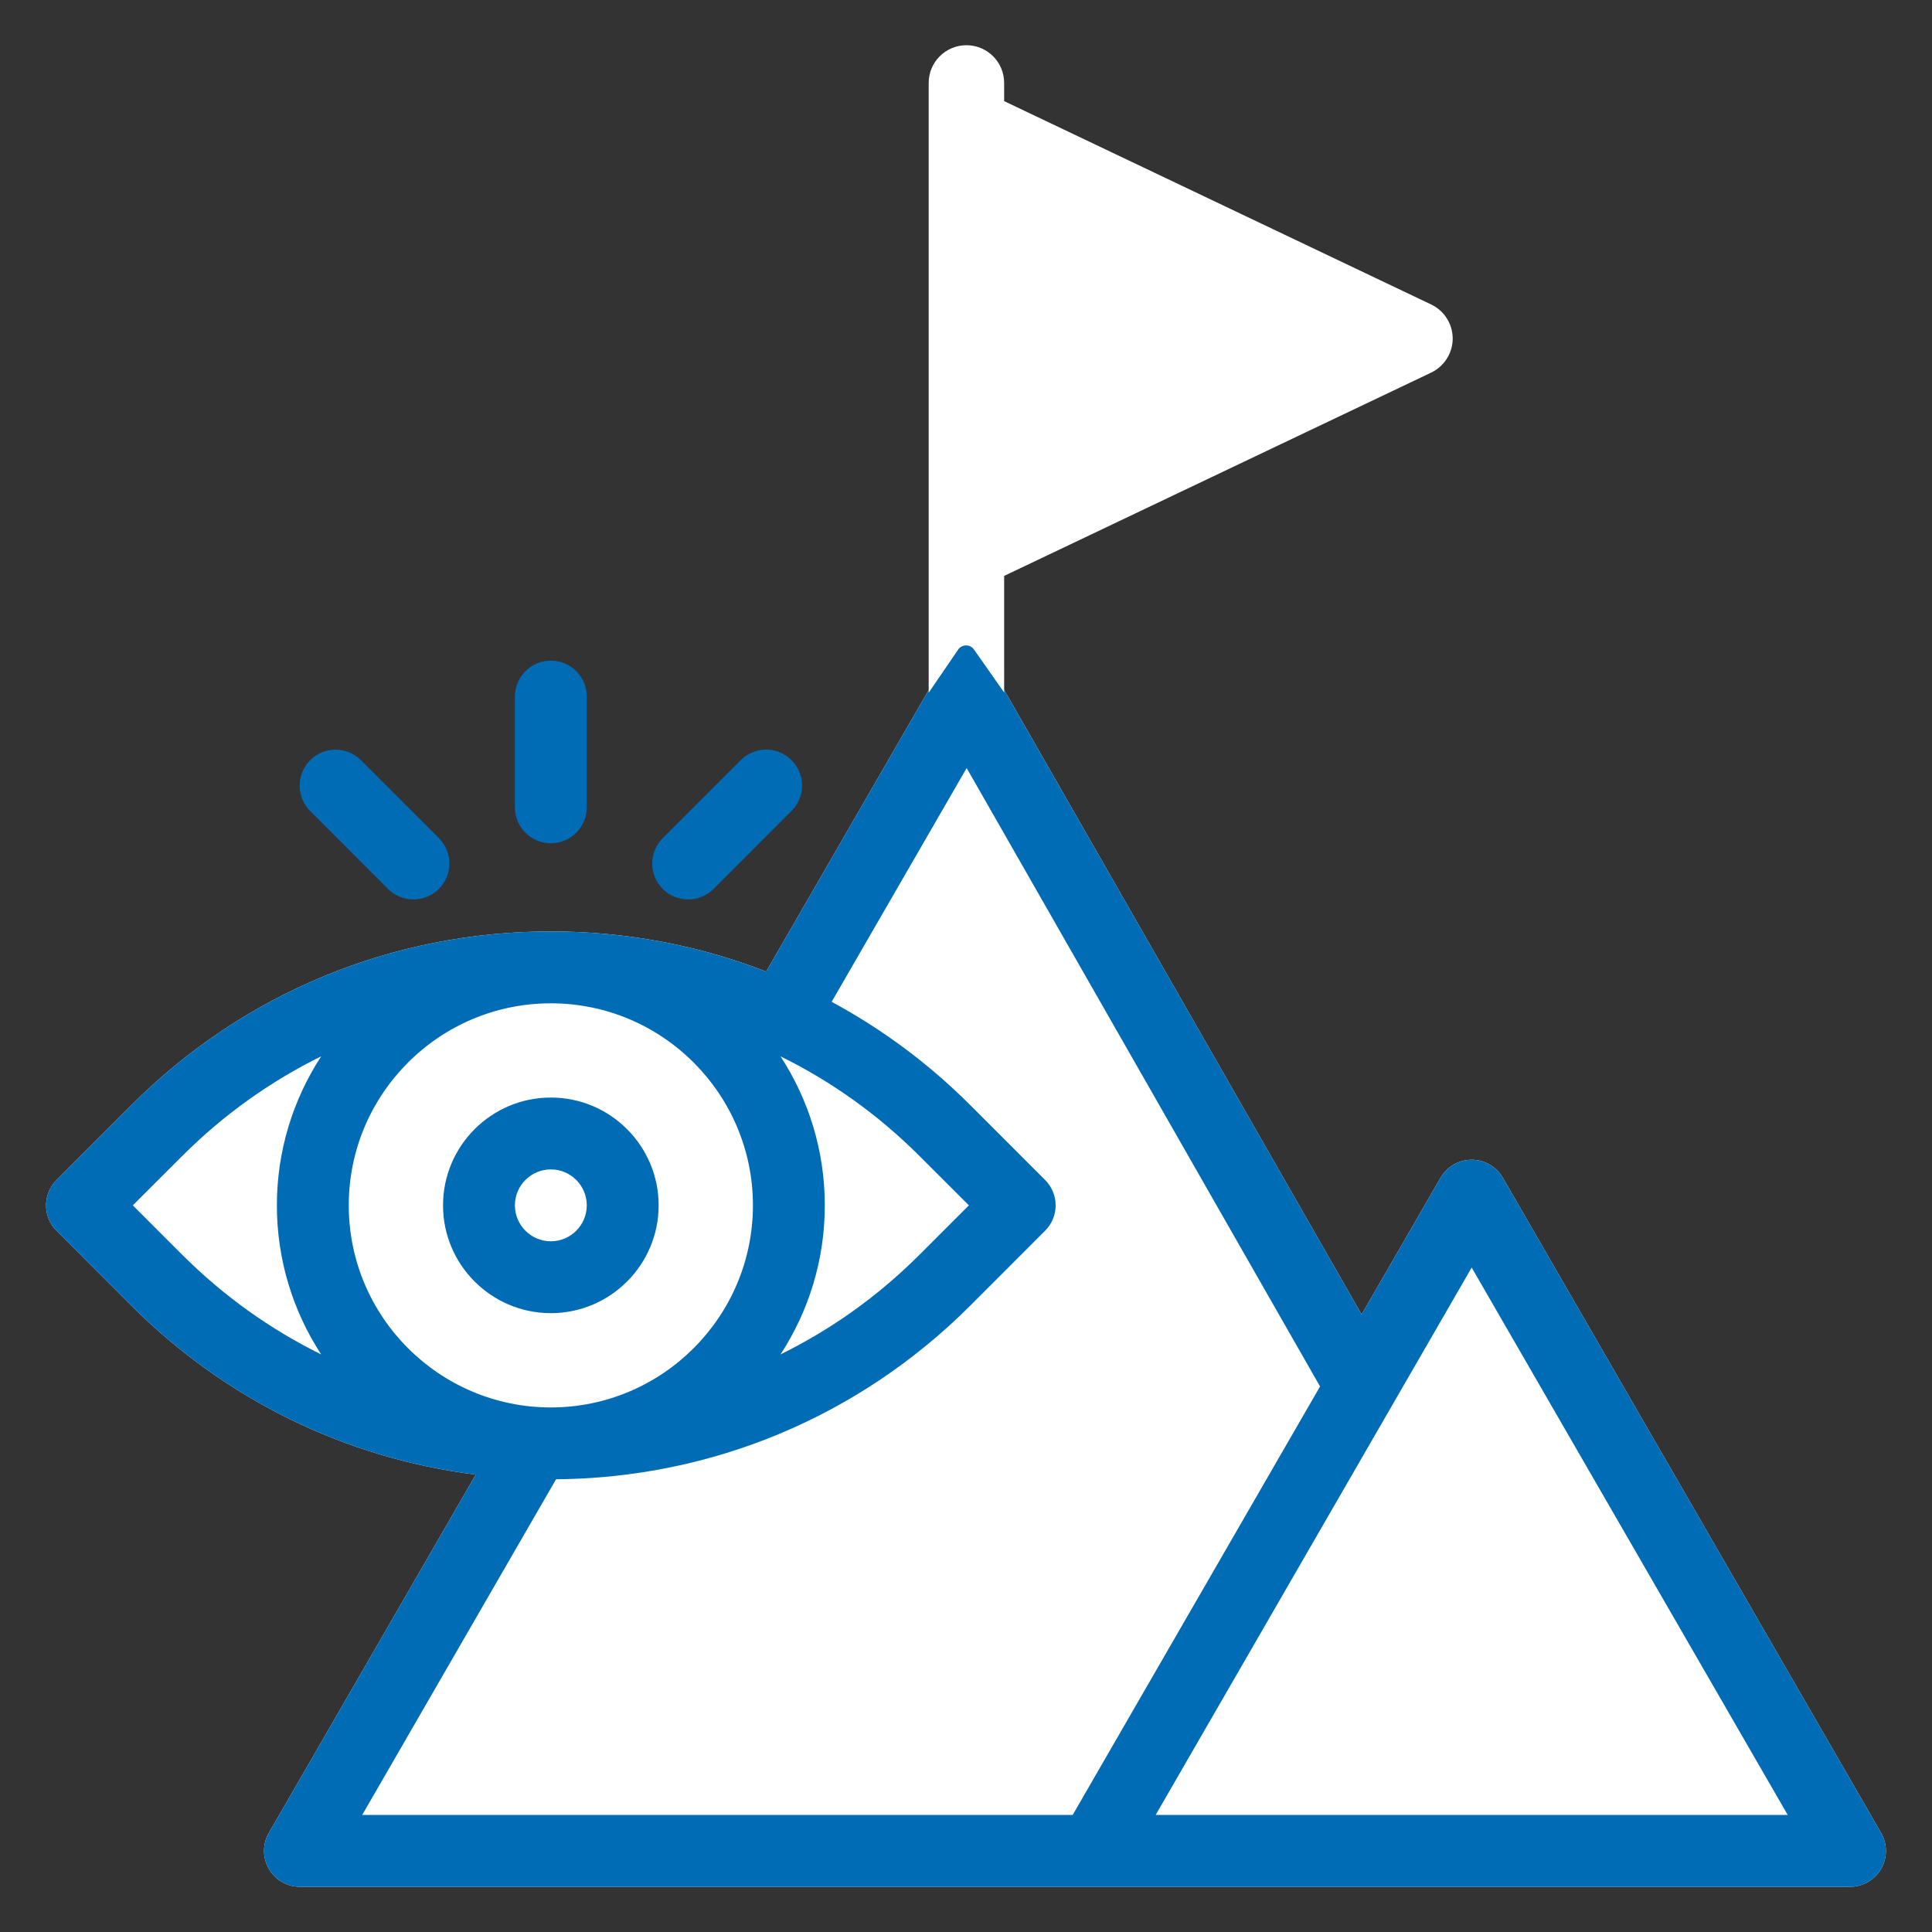 <svg width="35" height="35" viewBox="0 0 35 35" fill="none" xmlns="http://www.w3.org/2000/svg">
<rect x="0" y="0" width="35" height="35" fill="#333333" stroke="none"/>
<g clip-path="url(#clip0_1303_1674)">
<path d="M34.078 33.205L27.225 21.336C27.109 21.134 26.893 21.01 26.661 21.01C26.429 21.01 26.214 21.134 26.097 21.336L24.667 23.813L18.159 12.443V10.414L25.913 6.721C26.14 6.613 26.285 6.385 26.285 6.133C26.285 5.882 26.14 5.654 25.913 5.546L18.159 1.853V1.502C18.159 1.143 17.868 0.851 17.508 0.851C17.148 0.851 16.857 1.143 16.857 1.502V12.445L13.88 17.601C12.653 17.123 11.335 16.874 9.979 16.874C7.109 16.874 4.41 17.991 2.38 20.021L1.026 21.376C0.771 21.631 0.771 22.043 1.026 22.296L2.38 23.652C4.086 25.357 6.263 26.418 8.619 26.714L4.871 33.205C4.754 33.406 4.754 33.655 4.871 33.856C4.987 34.057 5.202 34.181 5.435 34.181H33.514C33.746 34.181 33.962 34.057 34.078 33.856C34.194 33.655 34.194 33.406 34.078 33.205Z" fill="white"/>
<path d="M34.078 33.205L27.225 21.336C27.109 21.134 26.893 21.01 26.661 21.01C26.429 21.01 26.214 21.134 26.097 21.336L24.667 23.813L18.159 12.443V10.414L25.913 6.721C26.14 6.613 26.285 6.385 26.285 6.133C26.285 5.882 26.14 5.654 25.913 5.546L18.159 1.853V1.502C18.159 1.143 17.868 0.851 17.508 0.851C17.148 0.851 16.857 1.143 16.857 1.502V12.445L13.88 17.601C12.653 17.123 11.335 16.874 9.979 16.874C7.109 16.874 4.41 17.991 2.38 20.021L1.026 21.376C0.771 21.631 0.771 22.043 1.026 22.296L2.38 23.652C4.086 25.357 6.263 26.418 8.619 26.714L4.871 33.205C4.754 33.406 4.754 33.655 4.871 33.856C4.987 34.057 5.202 34.181 5.435 34.181H33.514C33.746 34.181 33.962 34.057 34.078 33.856C34.194 33.655 34.194 33.406 34.078 33.205ZM18.159 3.296L24.119 6.133L18.159 8.971V3.296ZM14.14 19.137C15.061 19.59 15.911 20.195 16.657 20.942L17.552 21.836L16.657 22.731C15.911 23.478 15.061 24.083 14.14 24.536C14.647 23.759 14.942 22.831 14.942 21.836C14.942 20.841 14.647 19.915 14.14 19.137ZM5.818 24.536C4.898 24.083 4.048 23.477 3.301 22.731L2.406 21.836L3.301 20.942C4.048 20.195 4.898 19.59 5.818 19.137C5.312 19.915 5.016 20.841 5.016 21.836C5.016 22.831 5.312 23.759 5.818 24.536ZM6.318 21.836C6.318 19.818 7.96 18.176 9.979 18.176C11.998 18.176 13.64 19.818 13.64 21.836C13.64 23.854 11.998 25.497 9.979 25.497C7.96 25.497 6.318 23.855 6.318 21.836ZM6.562 32.879L10.073 26.799C12.909 26.774 15.57 25.659 17.578 23.652L18.933 22.296C19.055 22.175 19.124 22.009 19.124 21.836C19.124 21.663 19.055 21.498 18.933 21.376L17.578 20.021C16.825 19.268 15.979 18.641 15.066 18.149L17.512 13.914L23.914 25.117L19.433 32.879H6.562ZM20.936 32.879L26.661 22.963L32.386 32.879H20.936ZM9.979 19.883C8.902 19.883 8.026 20.759 8.026 21.836C8.026 22.913 8.902 23.789 9.979 23.789C11.056 23.789 11.932 22.913 11.932 21.836C11.932 20.759 11.056 19.883 9.979 19.883ZM9.979 22.487C9.62 22.487 9.328 22.195 9.328 21.836C9.328 21.477 9.62 21.185 9.979 21.185C10.338 21.185 10.63 21.477 10.63 21.836C10.63 22.195 10.338 22.487 9.979 22.487Z" fill="#006CB5"/>
<path d="M9.979 15.276C10.338 15.276 10.63 14.985 10.63 14.625V12.619C10.63 12.26 10.338 11.968 9.979 11.968C9.619 11.968 9.328 12.26 9.328 12.619V14.625C9.328 14.985 9.619 15.276 9.979 15.276Z" fill="#006CB5"/>
<path d="M12.467 16.294C12.633 16.294 12.8 16.231 12.927 16.104L14.339 14.691C14.594 14.437 14.594 14.025 14.339 13.771C14.085 13.516 13.674 13.516 13.419 13.771L12.006 15.183C11.752 15.438 11.752 15.85 12.006 16.104C12.133 16.231 12.3 16.294 12.467 16.294Z" fill="#006CB5"/>
<path d="M7.03 16.104C7.157 16.231 7.324 16.294 7.49 16.294C7.656 16.294 7.824 16.231 7.951 16.104C8.205 15.849 8.205 15.437 7.951 15.183L6.539 13.772C6.285 13.517 5.873 13.517 5.619 13.772C5.365 14.026 5.365 14.438 5.619 14.692L7.03 16.104Z" fill="#006CB5"/>
<path d="M16.824 1.502C16.824 1.125 17.131 0.819 17.508 0.819C17.885 0.819 18.191 1.125 18.191 1.502V1.832L25.927 5.516C26.164 5.628 26.317 5.87 26.317 6.133C26.317 6.395 26.164 6.637 25.927 6.75L18.191 10.433V12.545L17.644 11.766C17.611 11.719 17.559 11.692 17.502 11.692C17.445 11.692 17.391 11.72 17.358 11.768L16.824 12.549V1.502ZM18.191 8.919L24.044 6.133L18.191 3.347V8.919Z" fill="white"/>
<path d="M17.672 11.749L18.159 12.443V10.414L25.913 6.721C26.14 6.613 26.285 6.385 26.285 6.133C26.285 5.882 26.14 5.654 25.913 5.546L18.159 1.853V1.502C18.159 1.143 17.868 0.851 17.508 0.851C17.148 0.851 16.857 1.143 16.857 1.502V12.445L17.331 11.751C17.413 11.632 17.588 11.63 17.672 11.749ZM18.159 3.296L24.119 6.133L18.159 8.971V3.296Z" fill="white"/>
</g>
<defs>
<clipPath id="clip0_1303_1674">
<rect width="33.33" height="33.362" fill="white" transform="translate(0.835 0.819)"/>
</clipPath>
</defs>
</svg>
